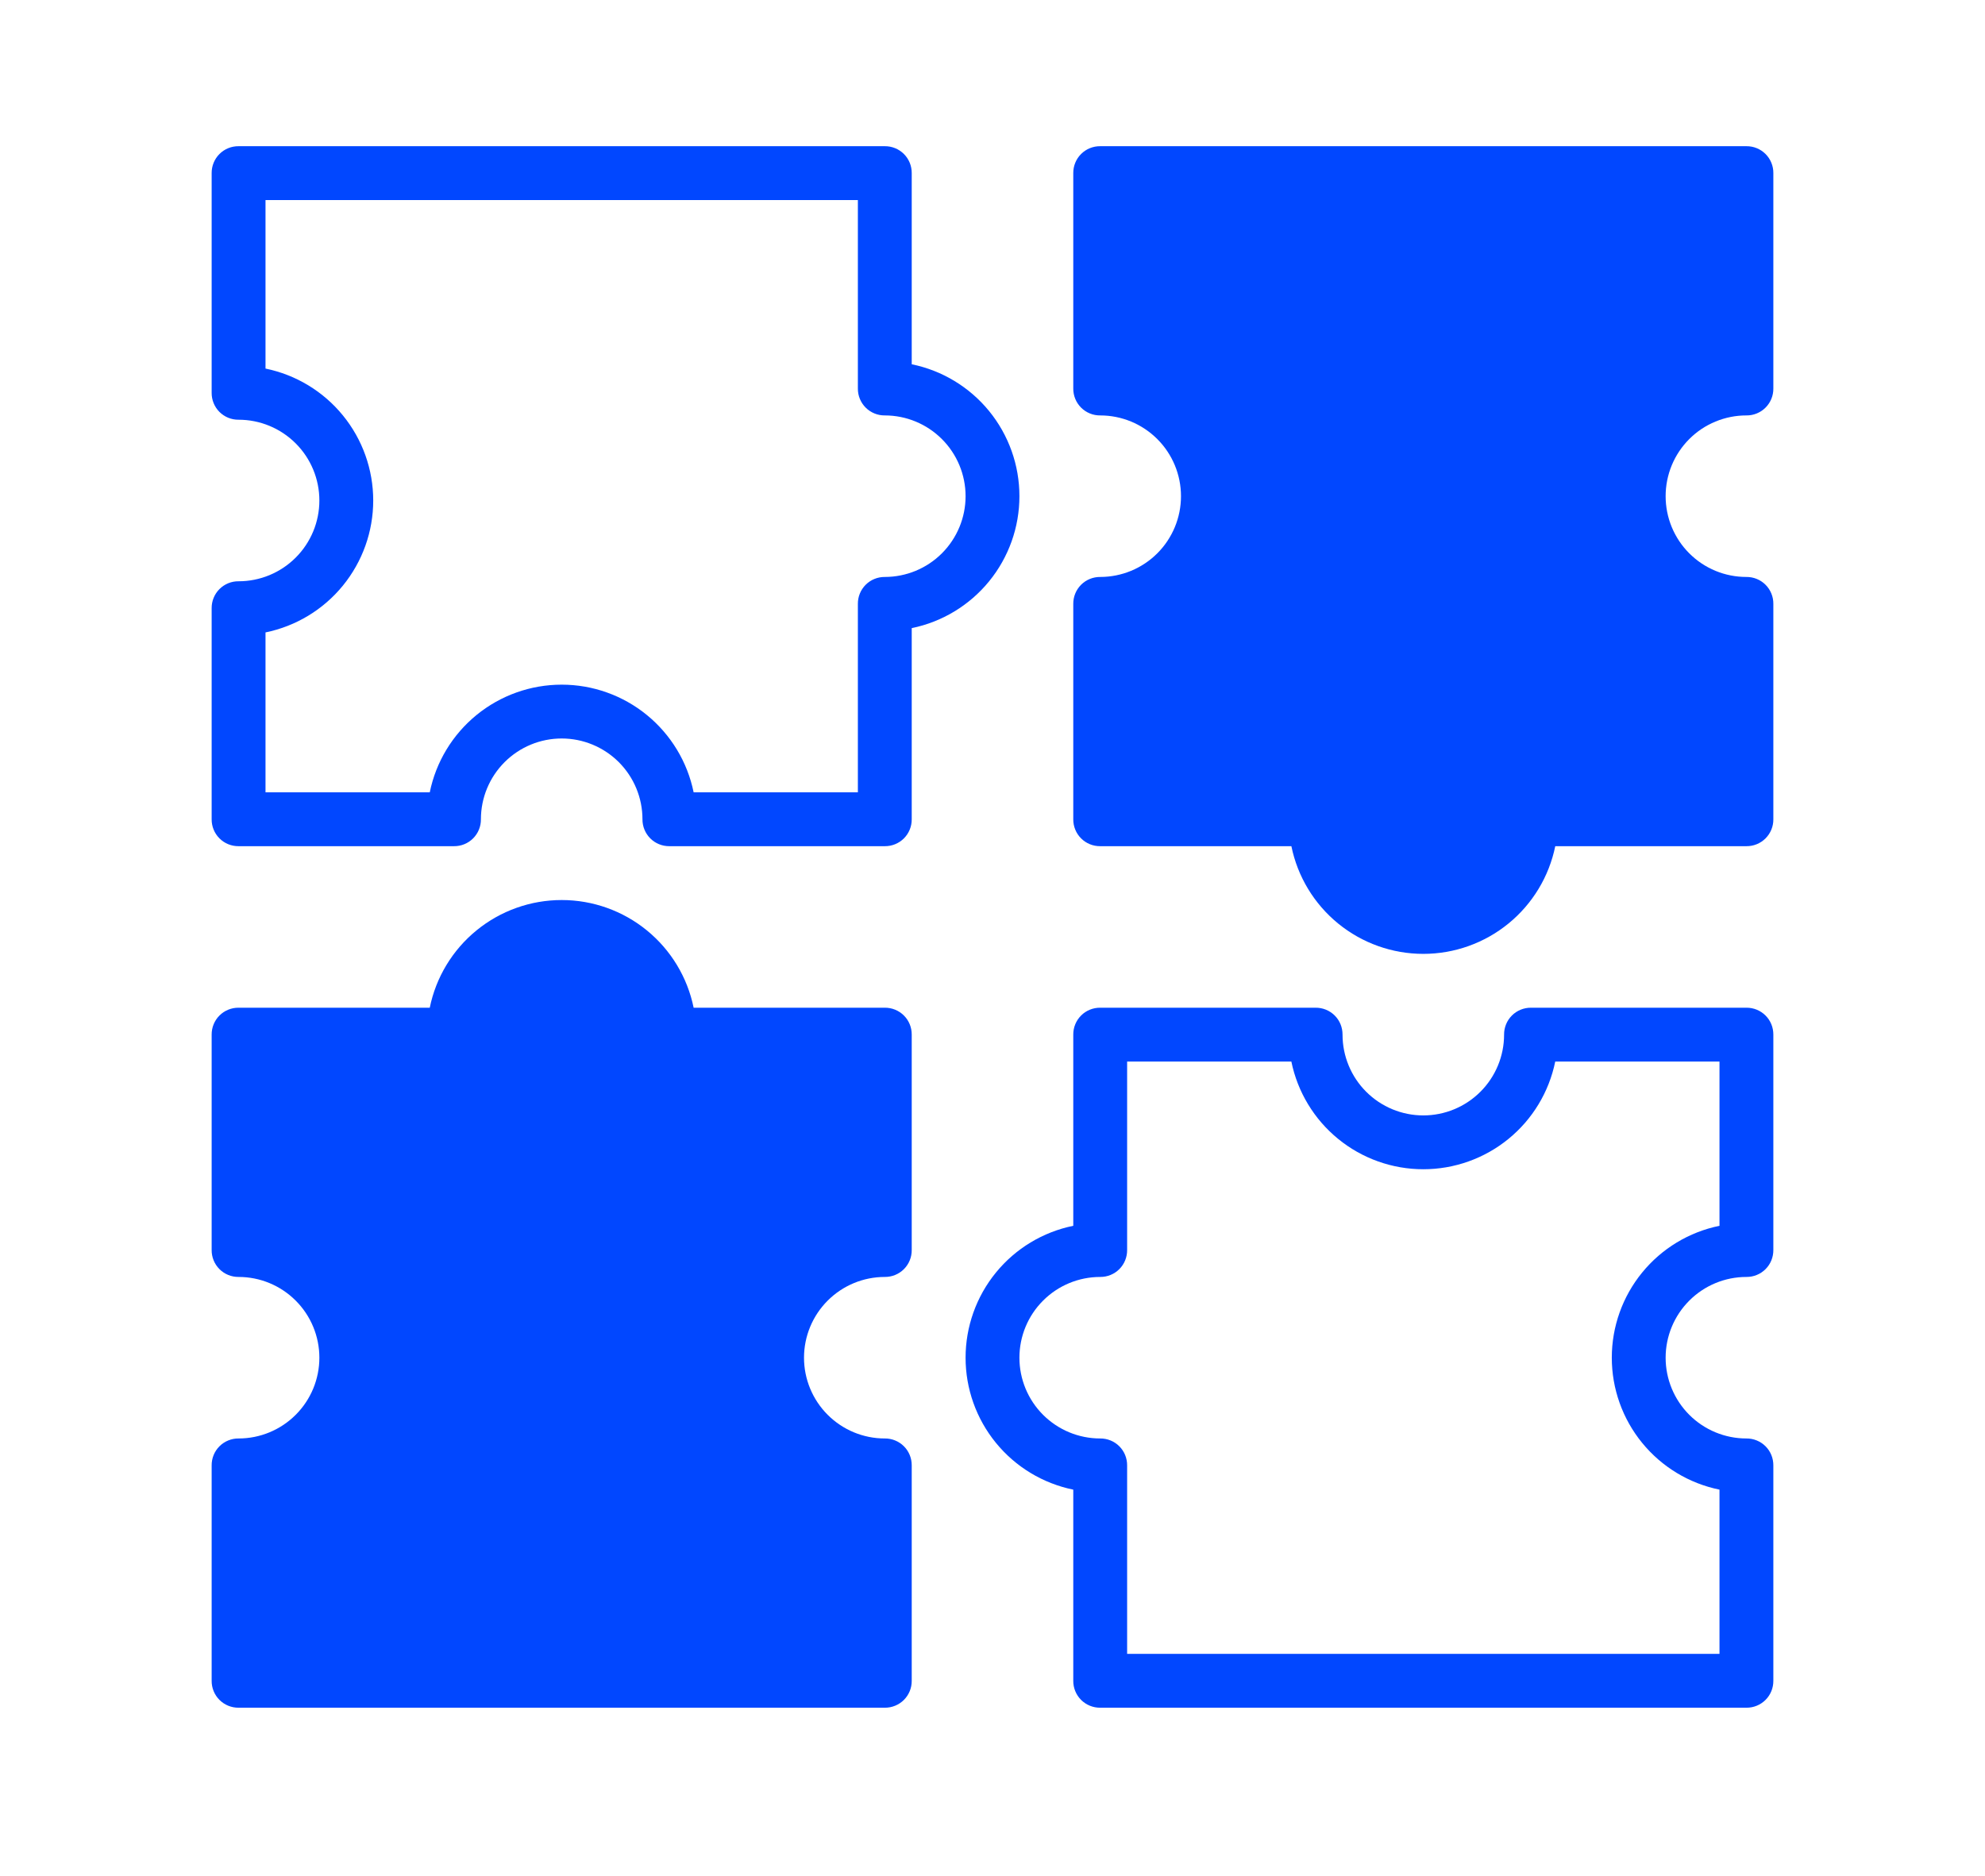 <?xml version="1.0" encoding="UTF-8"?> <svg xmlns="http://www.w3.org/2000/svg" width="91" height="86" viewBox="0 0 91 86" fill="none"><path d="M46.734 22.75C46.735 21.327 46.243 19.948 45.344 18.846C44.444 17.744 43.191 16.986 41.797 16.702V7.938C41.798 7.775 41.768 7.614 41.706 7.463C41.645 7.313 41.554 7.176 41.439 7.061C41.324 6.946 41.187 6.855 41.037 6.794C40.886 6.732 40.725 6.702 40.563 6.703H10.938C10.775 6.702 10.614 6.732 10.463 6.794C10.313 6.855 10.176 6.946 10.061 7.061C9.946 7.176 9.855 7.313 9.794 7.463C9.732 7.614 9.702 7.775 9.703 7.938V18.01C9.702 18.173 9.732 18.334 9.794 18.484C9.855 18.635 9.946 18.771 10.061 18.887C10.176 19.001 10.313 19.092 10.463 19.154C10.614 19.215 10.775 19.246 10.938 19.244C11.92 19.244 12.862 19.635 13.556 20.329C14.251 21.023 14.641 21.965 14.641 22.948C14.641 23.93 14.251 24.872 13.556 25.566C12.862 26.261 11.92 26.651 10.938 26.651C10.775 26.649 10.614 26.68 10.463 26.741C10.313 26.803 10.176 26.894 10.061 27.009C9.946 27.124 9.855 27.26 9.794 27.411C9.732 27.561 9.702 27.723 9.703 27.885V37.563C9.702 37.725 9.732 37.886 9.794 38.037C9.855 38.187 9.946 38.324 10.061 38.439C10.176 38.554 10.313 38.645 10.463 38.706C10.614 38.768 10.775 38.798 10.938 38.797H20.813C20.975 38.798 21.136 38.768 21.287 38.706C21.437 38.645 21.574 38.554 21.689 38.439C21.804 38.324 21.895 38.187 21.956 38.037C22.018 37.886 22.049 37.725 22.047 37.563C22.047 36.58 22.437 35.639 23.132 34.944C23.826 34.25 24.768 33.859 25.75 33.859C26.732 33.859 27.674 34.25 28.369 34.944C29.063 35.639 29.453 36.58 29.453 37.563C29.452 37.725 29.482 37.886 29.544 38.037C29.605 38.187 29.696 38.324 29.811 38.439C29.926 38.554 30.063 38.645 30.213 38.706C30.364 38.768 30.525 38.798 30.688 38.797H40.563C40.725 38.798 40.886 38.768 41.037 38.706C41.187 38.645 41.324 38.554 41.439 38.439C41.554 38.324 41.645 38.187 41.706 38.037C41.768 37.886 41.798 37.725 41.797 37.563V28.799C43.191 28.514 44.444 27.756 45.343 26.654C46.243 25.552 46.735 24.173 46.734 22.75ZM40.563 26.453C40.4 26.452 40.239 26.482 40.088 26.544C39.938 26.605 39.801 26.696 39.686 26.811C39.571 26.926 39.48 27.063 39.419 27.213C39.357 27.364 39.327 27.525 39.328 27.688V36.328H31.799C31.514 34.934 30.756 33.682 29.654 32.782C28.552 31.882 27.173 31.391 25.75 31.391C24.327 31.391 22.948 31.882 21.846 32.782C20.744 33.682 19.986 34.934 19.702 36.328H12.172V28.996C13.566 28.711 14.819 27.954 15.718 26.852C16.618 25.749 17.11 24.37 17.11 22.948C17.11 21.525 16.618 20.146 15.718 19.044C14.819 17.942 13.566 17.184 12.172 16.899V9.172H39.328V17.813C39.327 17.975 39.357 18.136 39.419 18.287C39.48 18.437 39.571 18.574 39.686 18.689C39.801 18.804 39.938 18.895 40.088 18.956C40.239 19.018 40.4 19.049 40.563 19.047C41.545 19.047 42.487 19.437 43.181 20.132C43.876 20.826 44.266 21.768 44.266 22.75C44.266 23.732 43.876 24.674 43.181 25.369C42.487 26.063 41.545 26.453 40.563 26.453Z" fill="#0147FF"></path><path d="M80.062 46.203H70.187C70.025 46.202 69.864 46.232 69.713 46.294C69.563 46.355 69.426 46.446 69.311 46.561C69.196 46.676 69.105 46.813 69.044 46.963C68.982 47.114 68.951 47.275 68.953 47.438C68.953 48.42 68.563 49.362 67.868 50.056C67.174 50.751 66.232 51.141 65.25 51.141C64.268 51.141 63.326 50.751 62.631 50.056C61.937 49.362 61.547 48.42 61.547 47.438C61.548 47.275 61.517 47.114 61.456 46.963C61.395 46.813 61.304 46.676 61.189 46.561C61.074 46.446 60.937 46.355 60.787 46.294C60.636 46.232 60.475 46.202 60.312 46.203H50.437C50.275 46.202 50.114 46.232 49.963 46.294C49.813 46.355 49.676 46.446 49.561 46.561C49.446 46.676 49.355 46.813 49.294 46.963C49.232 47.114 49.201 47.275 49.203 47.438V56.202C47.809 56.486 46.556 57.244 45.657 58.346C44.757 59.448 44.266 60.827 44.266 62.25C44.266 63.673 44.757 65.052 45.657 66.154C46.556 67.256 47.809 68.014 49.203 68.299V77.063C49.201 77.225 49.232 77.386 49.294 77.537C49.355 77.687 49.446 77.824 49.561 77.939C49.676 78.054 49.813 78.145 49.963 78.206C50.114 78.268 50.275 78.299 50.437 78.297H80.062C80.225 78.299 80.386 78.268 80.537 78.206C80.687 78.145 80.824 78.054 80.939 77.939C81.054 77.824 81.145 77.687 81.206 77.537C81.267 77.386 81.298 77.225 81.297 77.063V67.188C81.298 67.025 81.267 66.864 81.206 66.713C81.145 66.563 81.054 66.426 80.939 66.311C80.824 66.196 80.687 66.105 80.537 66.044C80.386 65.982 80.225 65.952 80.062 65.953C79.08 65.953 78.138 65.563 77.444 64.869C76.749 64.174 76.359 63.232 76.359 62.25C76.359 61.268 76.749 60.326 77.444 59.632C78.138 58.937 79.08 58.547 80.062 58.547C80.225 58.548 80.386 58.518 80.537 58.456C80.687 58.395 80.824 58.304 80.939 58.189C81.054 58.074 81.145 57.937 81.206 57.787C81.267 57.636 81.298 57.475 81.297 57.313V47.438C81.298 47.275 81.267 47.114 81.206 46.963C81.145 46.813 81.054 46.676 80.939 46.561C80.824 46.446 80.687 46.355 80.537 46.294C80.386 46.232 80.225 46.202 80.062 46.203ZM78.828 56.202C77.434 56.486 76.181 57.244 75.282 58.346C74.382 59.448 73.891 60.827 73.891 62.25C73.891 63.673 74.382 65.052 75.282 66.154C76.181 67.256 77.434 68.014 78.828 68.299V75.828H51.672V67.188C51.673 67.025 51.642 66.864 51.581 66.713C51.52 66.563 51.429 66.426 51.314 66.311C51.199 66.196 51.062 66.105 50.912 66.044C50.761 65.982 50.6 65.952 50.437 65.953C49.455 65.953 48.513 65.563 47.819 64.869C47.124 64.174 46.734 63.232 46.734 62.25C46.734 61.268 47.124 60.326 47.819 59.632C48.513 58.937 49.455 58.547 50.437 58.547C50.6 58.548 50.761 58.518 50.912 58.456C51.062 58.395 51.199 58.304 51.314 58.189C51.429 58.074 51.52 57.937 51.581 57.787C51.642 57.636 51.673 57.475 51.672 57.313V48.672H59.201C59.486 50.066 60.244 51.319 61.346 52.218C62.448 53.118 63.827 53.609 65.25 53.609C66.673 53.609 68.052 53.118 69.154 52.218C70.256 51.319 71.013 50.066 71.298 48.672H78.828V56.202Z" fill="#0147FF"></path><path d="M76.359 22.75C76.359 23.236 76.454 23.718 76.64 24.168C76.826 24.617 77.099 25.026 77.443 25.37C77.787 25.714 78.195 25.987 78.645 26.173C79.094 26.358 79.576 26.454 80.063 26.453C80.225 26.452 80.386 26.482 80.537 26.544C80.687 26.605 80.824 26.696 80.939 26.811C81.054 26.926 81.145 27.063 81.206 27.213C81.268 27.364 81.299 27.525 81.297 27.688V37.563C81.299 37.725 81.268 37.886 81.206 38.037C81.145 38.187 81.054 38.324 80.939 38.439C80.824 38.554 80.687 38.645 80.537 38.706C80.386 38.768 80.225 38.798 80.063 38.797H71.299C71.014 40.191 70.256 41.444 69.154 42.343C68.052 43.243 66.673 43.734 65.25 43.734C63.827 43.734 62.448 43.243 61.346 42.343C60.244 41.444 59.486 40.191 59.202 38.797H50.438C50.275 38.798 50.114 38.768 49.963 38.706C49.813 38.645 49.676 38.554 49.561 38.439C49.446 38.324 49.355 38.187 49.294 38.037C49.232 37.886 49.202 37.725 49.203 37.563V27.688C49.202 27.525 49.232 27.364 49.294 27.213C49.355 27.063 49.446 26.926 49.561 26.811C49.676 26.696 49.813 26.605 49.963 26.544C50.114 26.482 50.275 26.452 50.438 26.453C51.42 26.453 52.362 26.063 53.056 25.369C53.751 24.674 54.141 23.732 54.141 22.75C54.141 21.768 53.751 20.826 53.056 20.132C52.362 19.437 51.42 19.047 50.438 19.047C50.275 19.049 50.114 19.018 49.963 18.956C49.813 18.895 49.676 18.804 49.561 18.689C49.446 18.574 49.355 18.437 49.294 18.287C49.232 18.136 49.202 17.975 49.203 17.813V7.938C49.202 7.775 49.232 7.614 49.294 7.463C49.355 7.313 49.446 7.176 49.561 7.061C49.676 6.946 49.813 6.855 49.963 6.794C50.114 6.732 50.275 6.702 50.438 6.703H80.063C80.225 6.702 80.386 6.732 80.537 6.794C80.687 6.855 80.824 6.946 80.939 7.061C81.054 7.176 81.145 7.313 81.206 7.463C81.268 7.614 81.299 7.775 81.297 7.938V17.813C81.299 17.975 81.268 18.136 81.206 18.287C81.145 18.437 81.054 18.574 80.939 18.689C80.824 18.804 80.687 18.895 80.537 18.956C80.386 19.018 80.225 19.049 80.063 19.047C79.576 19.046 79.094 19.142 78.645 19.328C78.195 19.513 77.787 19.786 77.443 20.13C77.099 20.474 76.826 20.883 76.64 21.332C76.454 21.782 76.359 22.264 76.359 22.75Z" fill="#0147FF"></path><path d="M41.797 47.438V57.312C41.798 57.475 41.768 57.636 41.706 57.787C41.645 57.937 41.554 58.074 41.439 58.189C41.324 58.304 41.187 58.395 41.037 58.456C40.886 58.518 40.725 58.548 40.563 58.547C39.58 58.547 38.639 58.937 37.944 59.632C37.25 60.326 36.859 61.268 36.859 62.25C36.859 63.232 37.25 64.174 37.944 64.868C38.639 65.563 39.58 65.953 40.563 65.953C40.725 65.951 40.886 65.982 41.037 66.044C41.187 66.105 41.324 66.196 41.439 66.311C41.554 66.426 41.645 66.563 41.706 66.713C41.768 66.864 41.798 67.025 41.797 67.188V77.062C41.798 77.225 41.768 77.386 41.706 77.537C41.645 77.687 41.554 77.824 41.439 77.939C41.324 78.054 41.187 78.145 41.037 78.206C40.886 78.268 40.725 78.299 40.563 78.297H10.938C10.775 78.299 10.614 78.268 10.463 78.206C10.313 78.145 10.176 78.054 10.061 77.939C9.946 77.824 9.855 77.687 9.794 77.537C9.732 77.386 9.702 77.225 9.703 77.062V67.188C9.702 67.025 9.732 66.864 9.794 66.713C9.855 66.563 9.946 66.426 10.061 66.311C10.176 66.196 10.313 66.105 10.463 66.044C10.614 65.982 10.775 65.951 10.938 65.953C11.92 65.953 12.862 65.563 13.556 64.868C14.251 64.174 14.641 63.232 14.641 62.25C14.641 61.268 14.251 60.326 13.556 59.632C12.862 58.937 11.92 58.547 10.938 58.547C10.775 58.548 10.614 58.518 10.463 58.456C10.313 58.395 10.176 58.304 10.061 58.189C9.946 58.074 9.855 57.937 9.794 57.787C9.732 57.636 9.702 57.475 9.703 57.312V47.438C9.702 47.275 9.732 47.114 9.794 46.963C9.855 46.813 9.946 46.676 10.061 46.561C10.176 46.446 10.313 46.355 10.463 46.294C10.614 46.232 10.775 46.202 10.938 46.203H19.702C19.986 44.809 20.744 43.556 21.846 42.657C22.948 41.757 24.327 41.266 25.75 41.266C27.173 41.266 28.552 41.757 29.654 42.657C30.756 43.556 31.514 44.809 31.799 46.203H40.563C40.725 46.202 40.886 46.232 41.037 46.294C41.187 46.355 41.324 46.446 41.439 46.561C41.554 46.676 41.645 46.813 41.706 46.963C41.768 47.114 41.798 47.275 41.797 47.438Z" fill="#0147FF"></path></svg> 